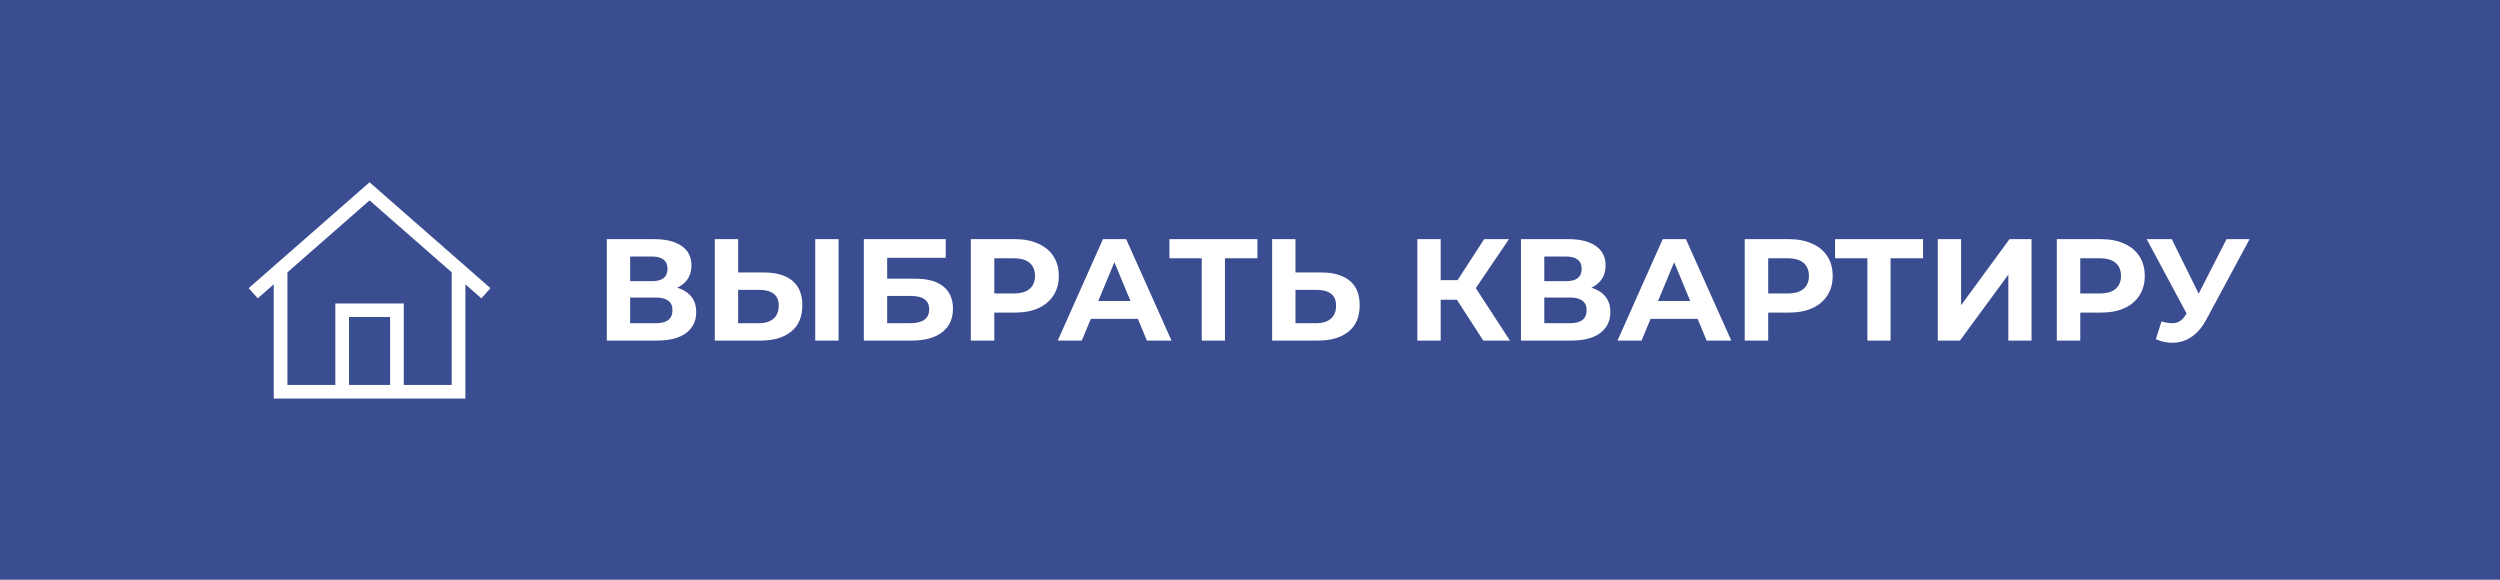 <?xml version="1.0" encoding="UTF-8"?> <svg xmlns="http://www.w3.org/2000/svg" width="345" height="80" viewBox="0 0 345 80" fill="none"><rect width="345" height="80" fill="#3A4D91"></rect><g clip-path="url(#clip0_199_2)"><path d="M51.625 25.703L51 25.158L50.374 25.703L34.318 39.766L35.57 41.172L37.777 39.238V54.062V55H38.722H63.277H64.222V54.062V39.238L66.43 41.172L67.681 39.766L51.625 25.703ZM39.666 53.125V37.58L51 27.654L62.333 37.58V53.125H55.722V42.812V41.875H54.777H47.222H46.277V42.812V53.125H39.666ZM48.166 53.125V43.75H53.833V53.125H48.166Z" fill="white"></path></g><path d="M83.74 47V33H90.26C91.887 33 93.153 33.313 94.06 33.94C94.967 34.567 95.42 35.46 95.42 36.62C95.42 37.767 94.993 38.66 94.14 39.3C93.287 39.927 92.153 40.24 90.74 40.24L91.12 39.4C92.693 39.4 93.913 39.713 94.78 40.34C95.647 40.967 96.08 41.873 96.08 43.06C96.08 44.287 95.613 45.253 94.68 45.96C93.76 46.653 92.413 47 90.64 47H83.74ZM86.96 44.6H90.52C91.267 44.6 91.833 44.453 92.22 44.16C92.607 43.867 92.8 43.413 92.8 42.8C92.8 42.213 92.607 41.78 92.22 41.5C91.833 41.207 91.267 41.06 90.52 41.06H86.96V44.6ZM86.96 38.8H89.98C90.687 38.8 91.22 38.66 91.58 38.38C91.94 38.087 92.12 37.66 92.12 37.1C92.12 36.54 91.94 36.12 91.58 35.84C91.22 35.547 90.687 35.4 89.98 35.4H86.96V38.8ZM105.422 37.6C107.116 37.6 108.422 37.98 109.342 38.74C110.262 39.487 110.722 40.613 110.722 42.12C110.722 43.72 110.209 44.933 109.182 45.76C108.169 46.587 106.762 47 104.962 47H98.642V33H101.862V37.6H105.422ZM104.782 44.6C105.609 44.6 106.262 44.393 106.742 43.98C107.222 43.567 107.462 42.967 107.462 42.18C107.462 41.407 107.222 40.853 106.742 40.52C106.276 40.173 105.622 40 104.782 40H101.862V44.6H104.782ZM112.502 47V33H115.722V47H112.502ZM119.209 47V33H130.509V35.58H122.429V38.46H126.309C128.002 38.46 129.289 38.813 130.169 39.52C131.062 40.227 131.509 41.253 131.509 42.6C131.509 43.987 131.015 45.067 130.029 45.84C129.042 46.613 127.649 47 125.849 47H119.209ZM122.429 44.6H125.669C126.495 44.6 127.129 44.44 127.569 44.12C128.009 43.787 128.229 43.307 128.229 42.68C128.229 41.453 127.375 40.84 125.669 40.84H122.429V44.6ZM133.974 47V33H140.034C141.288 33 142.368 33.207 143.274 33.62C144.181 34.02 144.881 34.6 145.374 35.36C145.868 36.12 146.114 37.027 146.114 38.08C146.114 39.12 145.868 40.02 145.374 40.78C144.881 41.54 144.181 42.127 143.274 42.54C142.368 42.94 141.288 43.14 140.034 43.14H135.774L137.214 41.68V47H133.974ZM137.214 42.04L135.774 40.5H139.854C140.854 40.5 141.601 40.287 142.094 39.86C142.588 39.433 142.834 38.84 142.834 38.08C142.834 37.307 142.588 36.707 142.094 36.28C141.601 35.853 140.854 35.64 139.854 35.64H135.774L137.214 34.1V42.04ZM145.969 47L152.209 33H155.409L161.669 47H158.269L153.149 34.64H154.429L149.289 47H145.969ZM149.089 44L149.949 41.54H157.149L158.029 44H149.089ZM165.842 47V34.9L166.582 35.64H161.382V33H173.522V35.64H168.322L169.042 34.9V47H165.842ZM182.336 37.6C184.03 37.6 185.336 37.98 186.256 38.74C187.176 39.487 187.636 40.613 187.636 42.12C187.636 43.72 187.123 44.933 186.096 45.76C185.083 46.587 183.676 47 181.876 47H175.556V33H178.776V37.6H182.336ZM181.696 44.6C182.523 44.6 183.176 44.393 183.656 43.98C184.136 43.567 184.376 42.967 184.376 42.18C184.376 41.407 184.136 40.853 183.656 40.52C183.19 40.173 182.536 40 181.696 40H178.776V44.6H181.696ZM204.695 47L200.335 40.26L202.955 38.68L208.375 47H204.695ZM195.595 47V33H198.815V47H195.595ZM197.875 41.36V38.66H202.755V41.36H197.875ZM203.255 40.36L200.275 40L204.815 33H208.235L203.255 40.36ZM209.892 47V33H216.412C218.039 33 219.306 33.313 220.212 33.94C221.119 34.567 221.572 35.46 221.572 36.62C221.572 37.767 221.146 38.66 220.292 39.3C219.439 39.927 218.306 40.24 216.892 40.24L217.272 39.4C218.846 39.4 220.066 39.713 220.932 40.34C221.799 40.967 222.232 41.873 222.232 43.06C222.232 44.287 221.766 45.253 220.832 45.96C219.912 46.653 218.566 47 216.792 47H209.892ZM213.112 44.6H216.672C217.419 44.6 217.986 44.453 218.372 44.16C218.759 43.867 218.952 43.413 218.952 42.8C218.952 42.213 218.759 41.78 218.372 41.5C217.986 41.207 217.419 41.06 216.672 41.06H213.112V44.6ZM213.112 38.8H216.132C216.839 38.8 217.372 38.66 217.732 38.38C218.092 38.087 218.272 37.66 218.272 37.1C218.272 36.54 218.092 36.12 217.732 35.84C217.372 35.547 216.839 35.4 216.132 35.4H213.112V38.8ZM223.215 47L229.455 33H232.655L238.915 47H235.515L230.395 34.64H231.675L226.535 47H223.215ZM226.335 44L227.195 41.54H234.395L235.275 44H226.335ZM240.771 47V33H246.831C248.085 33 249.165 33.207 250.071 33.62C250.978 34.02 251.678 34.6 252.171 35.36C252.665 36.12 252.911 37.027 252.911 38.08C252.911 39.12 252.665 40.02 252.171 40.78C251.678 41.54 250.978 42.127 250.071 42.54C249.165 42.94 248.085 43.14 246.831 43.14H242.571L244.011 41.68V47H240.771ZM244.011 42.04L242.571 40.5H246.651C247.651 40.5 248.398 40.287 248.891 39.86C249.385 39.433 249.631 38.84 249.631 38.08C249.631 37.307 249.385 36.707 248.891 36.28C248.398 35.853 247.651 35.64 246.651 35.64H242.571L244.011 34.1V42.04ZM257.698 47V34.9L258.438 35.64H253.238V33H265.378V35.64H260.178L260.898 34.9V47H257.698ZM267.412 47V33H270.632V42.12L277.312 33H280.352V47H277.152V37.9L270.472 47H267.412ZM283.838 47V33H289.898C291.151 33 292.231 33.207 293.138 33.62C294.044 34.02 294.744 34.6 295.238 35.36C295.731 36.12 295.978 37.027 295.978 38.08C295.978 39.12 295.731 40.02 295.238 40.78C294.744 41.54 294.044 42.127 293.138 42.54C292.231 42.94 291.151 43.14 289.898 43.14H285.638L287.078 41.68V47H283.838ZM287.078 42.04L285.638 40.5H289.718C290.718 40.5 291.464 40.287 291.958 39.86C292.451 39.433 292.698 38.84 292.698 38.08C292.698 37.307 292.451 36.707 291.958 36.28C291.464 35.853 290.718 35.64 289.718 35.64H285.638L287.078 34.1V42.04ZM298.283 44.36C299.056 44.587 299.703 44.653 300.223 44.56C300.756 44.453 301.229 44.08 301.643 43.44L302.323 42.42L302.623 42.08L307.263 33H310.443L304.483 44.08C303.949 45.08 303.316 45.847 302.583 46.38C301.863 46.913 301.069 47.213 300.203 47.28C299.336 47.36 298.436 47.207 297.503 46.82L298.283 44.36ZM302.563 44.78L296.243 33H299.703L304.343 42.4L302.563 44.78Z" fill="white"></path><defs><clipPath id="clip0_199_2"><rect width="34" height="30" fill="white" transform="translate(34 25)"></rect></clipPath></defs></svg> 